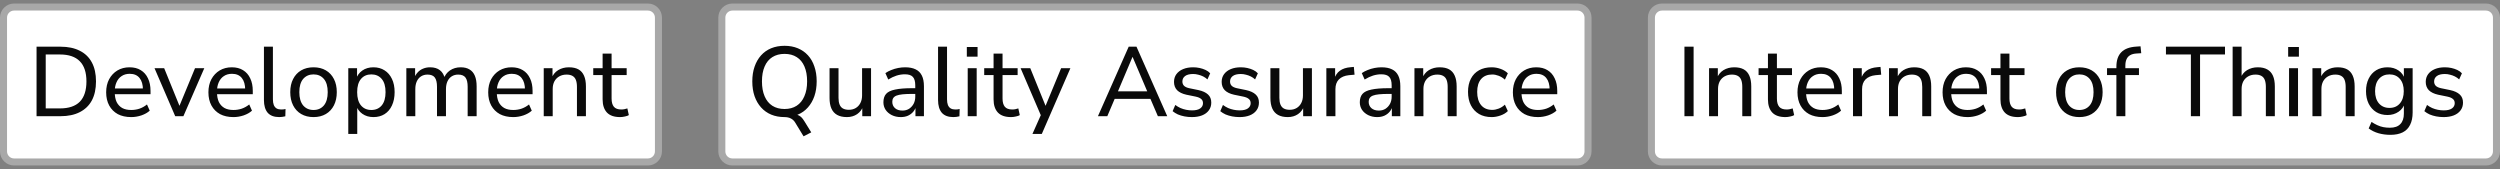 <svg width="355" height="24" viewBox="0 0 355 24" fill="none" xmlns="http://www.w3.org/2000/svg">
<rect x="0" y="0" width="355" height="24" fill="#808080" stroke="none"/>
<path d="M2 1H92C92.828 1 93.5 1.672 93.5 2.5V21.5C93.5 22.328 92.828 23 92 23H2C1.172 23 0.5 22.328 0.5 21.5V2.5C0.5 1.672 1.172 1 2 1Z" fill="white"/>
<path d="M2 1H92C92.828 1 93.5 1.672 93.5 2.5V21.5C93.5 22.328 92.828 23 92 23H2C1.172 23 0.5 22.328 0.5 21.5V2.5C0.5 1.672 1.172 1 2 1Z" stroke="#A8A8A8"/>
<path d="M5.19 16.5V6.63H8.592C9.665 6.63 10.575 6.821 11.322 7.204C12.078 7.577 12.652 8.133 13.044 8.87C13.436 9.598 13.632 10.494 13.632 11.558C13.632 12.622 13.436 13.523 13.044 14.26C12.652 14.988 12.078 15.543 11.322 15.926C10.575 16.309 9.665 16.5 8.592 16.5H5.19ZM6.492 15.394H8.508C9.768 15.394 10.711 15.077 11.336 14.442C11.961 13.798 12.274 12.837 12.274 11.558C12.274 10.279 11.957 9.323 11.322 8.688C10.697 8.053 9.759 7.736 8.508 7.736H6.492V15.394ZM18.631 16.626C17.894 16.626 17.259 16.486 16.727 16.206C16.204 15.917 15.798 15.511 15.509 14.988C15.22 14.456 15.075 13.831 15.075 13.112C15.075 12.403 15.215 11.782 15.495 11.25C15.784 10.718 16.176 10.303 16.671 10.004C17.175 9.705 17.749 9.556 18.393 9.556C19.018 9.556 19.55 9.691 19.989 9.962C20.437 10.233 20.778 10.62 21.011 11.124C21.254 11.619 21.375 12.216 21.375 12.916V13.378H16.069V12.566H20.535L20.297 12.762C20.297 12.034 20.138 11.474 19.821 11.082C19.504 10.681 19.037 10.48 18.421 10.48C17.973 10.48 17.59 10.587 17.273 10.802C16.956 11.007 16.713 11.301 16.545 11.684C16.377 12.057 16.293 12.491 16.293 12.986V13.07C16.293 13.63 16.382 14.101 16.559 14.484C16.746 14.857 17.012 15.142 17.357 15.338C17.702 15.525 18.127 15.618 18.631 15.618C19.032 15.618 19.42 15.557 19.793 15.436C20.176 15.305 20.535 15.105 20.871 14.834L21.263 15.716C20.955 15.996 20.558 16.22 20.073 16.388C19.597 16.547 19.116 16.626 18.631 16.626ZM24.88 16.5L21.94 9.682H23.312L25.678 15.506H25.286L27.694 9.682H29.01L26.042 16.5H24.88ZM33.151 16.626C32.413 16.626 31.779 16.486 31.247 16.206C30.724 15.917 30.318 15.511 30.029 14.988C29.739 14.456 29.595 13.831 29.595 13.112C29.595 12.403 29.735 11.782 30.015 11.25C30.304 10.718 30.696 10.303 31.191 10.004C31.695 9.705 32.269 9.556 32.913 9.556C33.538 9.556 34.07 9.691 34.508 9.962C34.956 10.233 35.297 10.62 35.531 11.124C35.773 11.619 35.895 12.216 35.895 12.916V13.378H30.588V12.566H35.054L34.816 12.762C34.816 12.034 34.658 11.474 34.34 11.082C34.023 10.681 33.556 10.48 32.941 10.48C32.492 10.48 32.11 10.587 31.793 10.802C31.475 11.007 31.233 11.301 31.064 11.684C30.896 12.057 30.812 12.491 30.812 12.986V13.07C30.812 13.63 30.901 14.101 31.078 14.484C31.265 14.857 31.531 15.142 31.877 15.338C32.222 15.525 32.647 15.618 33.151 15.618C33.552 15.618 33.939 15.557 34.312 15.436C34.695 15.305 35.054 15.105 35.391 14.834L35.782 15.716C35.474 15.996 35.078 16.22 34.593 16.388C34.117 16.547 33.636 16.626 33.151 16.626ZM39.649 16.626C38.921 16.626 38.375 16.421 38.011 16.01C37.656 15.59 37.479 14.988 37.479 14.204V6.63H38.753V14.106C38.753 14.423 38.795 14.694 38.879 14.918C38.972 15.133 39.103 15.291 39.271 15.394C39.448 15.497 39.668 15.548 39.929 15.548C40.032 15.548 40.134 15.543 40.237 15.534C40.349 15.525 40.452 15.506 40.545 15.478L40.517 16.514C40.368 16.551 40.218 16.579 40.069 16.598C39.929 16.617 39.789 16.626 39.649 16.626ZM44.52 16.626C43.848 16.626 43.264 16.481 42.77 16.192C42.275 15.903 41.892 15.492 41.622 14.96C41.351 14.428 41.216 13.803 41.216 13.084C41.216 12.365 41.351 11.745 41.622 11.222C41.892 10.69 42.275 10.279 42.77 9.99C43.264 9.701 43.848 9.556 44.52 9.556C45.192 9.556 45.775 9.701 46.27 9.99C46.764 10.279 47.147 10.69 47.418 11.222C47.688 11.745 47.824 12.365 47.824 13.084C47.824 13.803 47.688 14.428 47.418 14.96C47.147 15.492 46.764 15.903 46.27 16.192C45.775 16.481 45.192 16.626 44.52 16.626ZM44.52 15.618C45.136 15.618 45.626 15.403 45.99 14.974C46.354 14.535 46.536 13.905 46.536 13.084C46.536 12.263 46.354 11.637 45.99 11.208C45.626 10.779 45.136 10.564 44.52 10.564C43.913 10.564 43.423 10.779 43.05 11.208C42.686 11.637 42.504 12.263 42.504 13.084C42.504 13.905 42.686 14.535 43.05 14.974C43.423 15.403 43.913 15.618 44.52 15.618ZM49.456 19.02V9.682H50.702V11.25H50.562C50.711 10.737 51.005 10.326 51.444 10.018C51.882 9.71 52.41 9.556 53.026 9.556C53.632 9.556 54.16 9.701 54.608 9.99C55.056 10.27 55.406 10.676 55.658 11.208C55.91 11.731 56.036 12.356 56.036 13.084C56.036 13.803 55.91 14.433 55.658 14.974C55.415 15.506 55.065 15.917 54.608 16.206C54.16 16.486 53.632 16.626 53.026 16.626C52.419 16.626 51.896 16.472 51.458 16.164C51.019 15.856 50.725 15.45 50.576 14.946H50.73V19.02H49.456ZM52.732 15.618C53.348 15.618 53.838 15.403 54.202 14.974C54.566 14.535 54.748 13.905 54.748 13.084C54.748 12.263 54.566 11.637 54.202 11.208C53.838 10.779 53.348 10.564 52.732 10.564C52.116 10.564 51.626 10.779 51.262 11.208C50.898 11.637 50.716 12.263 50.716 13.084C50.716 13.905 50.898 14.535 51.262 14.974C51.626 15.403 52.116 15.618 52.732 15.618ZM57.7 16.5V9.682H58.946V11.166H58.792C58.914 10.821 59.082 10.531 59.296 10.298C59.511 10.055 59.768 9.873 60.066 9.752C60.374 9.621 60.71 9.556 61.074 9.556C61.653 9.556 62.12 9.696 62.474 9.976C62.829 10.247 63.067 10.662 63.188 11.222H62.992C63.16 10.709 63.459 10.303 63.888 10.004C64.327 9.705 64.836 9.556 65.414 9.556C65.928 9.556 66.348 9.659 66.674 9.864C67.01 10.06 67.262 10.359 67.43 10.76C67.598 11.152 67.682 11.656 67.682 12.272V16.5H66.408V12.328C66.408 11.731 66.306 11.292 66.1 11.012C65.895 10.732 65.55 10.592 65.064 10.592C64.71 10.592 64.402 10.676 64.14 10.844C63.879 11.012 63.678 11.25 63.538 11.558C63.398 11.866 63.328 12.235 63.328 12.664V16.5H62.054V12.328C62.054 11.731 61.952 11.292 61.746 11.012C61.541 10.732 61.196 10.592 60.71 10.592C60.356 10.592 60.048 10.676 59.786 10.844C59.525 11.012 59.324 11.25 59.184 11.558C59.044 11.866 58.974 12.235 58.974 12.664V16.5H57.7ZM72.881 16.626C72.144 16.626 71.509 16.486 70.977 16.206C70.454 15.917 70.048 15.511 69.759 14.988C69.47 14.456 69.325 13.831 69.325 13.112C69.325 12.403 69.465 11.782 69.745 11.25C70.034 10.718 70.426 10.303 70.921 10.004C71.425 9.705 71.999 9.556 72.643 9.556C73.268 9.556 73.8 9.691 74.239 9.962C74.687 10.233 75.028 10.62 75.261 11.124C75.504 11.619 75.625 12.216 75.625 12.916V13.378H70.319V12.566H74.785L74.547 12.762C74.547 12.034 74.388 11.474 74.071 11.082C73.754 10.681 73.287 10.48 72.671 10.48C72.223 10.48 71.84 10.587 71.523 10.802C71.206 11.007 70.963 11.301 70.795 11.684C70.627 12.057 70.543 12.491 70.543 12.986V13.07C70.543 13.63 70.632 14.101 70.809 14.484C70.996 14.857 71.262 15.142 71.607 15.338C71.952 15.525 72.377 15.618 72.881 15.618C73.282 15.618 73.67 15.557 74.043 15.436C74.426 15.305 74.785 15.105 75.121 14.834L75.513 15.716C75.205 15.996 74.808 16.22 74.323 16.388C73.847 16.547 73.366 16.626 72.881 16.626ZM77.21 16.5V9.682H78.456V11.166H78.302C78.498 10.634 78.815 10.233 79.254 9.962C79.701 9.691 80.21 9.556 80.779 9.556C81.33 9.556 81.783 9.654 82.138 9.85C82.492 10.046 82.758 10.349 82.936 10.76C83.113 11.161 83.201 11.665 83.201 12.272V16.5H81.927V12.342C81.927 11.941 81.876 11.609 81.773 11.348C81.671 11.087 81.507 10.895 81.284 10.774C81.069 10.653 80.793 10.592 80.457 10.592C80.066 10.592 79.72 10.676 79.421 10.844C79.123 11.012 78.889 11.25 78.722 11.558C78.563 11.866 78.484 12.225 78.484 12.636V16.5H77.21ZM88.049 16.626C87.219 16.626 86.598 16.411 86.187 15.982C85.777 15.543 85.571 14.918 85.571 14.106V10.662H84.241V9.682H85.571V7.61H86.845V9.682H88.987V10.662H86.845V13.994C86.845 14.507 86.953 14.895 87.167 15.156C87.382 15.417 87.737 15.548 88.231 15.548C88.381 15.548 88.525 15.534 88.665 15.506C88.815 15.469 88.955 15.431 89.085 15.394L89.295 16.346C89.165 16.43 88.978 16.495 88.735 16.542C88.502 16.598 88.273 16.626 88.049 16.626Z" fill="#0A0A0A"/>
<path d="M104 1H224C224.828 1 225.5 1.672 225.5 2.5V21.5C225.5 22.328 224.828 23 224 23H104C103.172 23 102.5 22.328 102.5 21.5V2.5C102.5 1.672 103.172 1 104 1Z" fill="white"/>
<path d="M104 1H224C224.828 1 225.5 1.672 225.5 2.5V21.5C225.5 22.328 224.828 23 224 23H104C103.172 23 102.5 22.328 102.5 21.5V2.5C102.5 1.672 103.172 1 104 1Z" stroke="#A8A8A8"/>
<path d="M114.106 19.356L112.902 17.382C112.753 17.139 112.552 16.953 112.3 16.822C112.048 16.691 111.745 16.626 111.39 16.626L112.44 16.192C112.729 16.192 112.977 16.225 113.182 16.29C113.397 16.355 113.588 16.463 113.756 16.612C113.924 16.771 114.087 16.985 114.246 17.256L115.198 18.796L114.106 19.356ZM111.404 16.626C110.704 16.626 110.074 16.509 109.514 16.276C108.954 16.043 108.473 15.702 108.072 15.254C107.671 14.806 107.363 14.274 107.148 13.658C106.933 13.033 106.826 12.333 106.826 11.558C106.826 10.783 106.933 10.088 107.148 9.472C107.363 8.847 107.666 8.315 108.058 7.876C108.459 7.428 108.94 7.087 109.5 6.854C110.069 6.621 110.704 6.504 111.404 6.504C112.104 6.504 112.734 6.621 113.294 6.854C113.854 7.087 114.335 7.423 114.736 7.862C115.137 8.301 115.441 8.833 115.646 9.458C115.861 10.074 115.968 10.769 115.968 11.544C115.968 12.319 115.861 13.019 115.646 13.644C115.431 14.269 115.123 14.806 114.722 15.254C114.33 15.702 113.854 16.043 113.294 16.276C112.734 16.509 112.104 16.626 111.404 16.626ZM111.404 15.478C112.076 15.478 112.65 15.324 113.126 15.016C113.602 14.708 113.966 14.26 114.218 13.672C114.479 13.084 114.61 12.379 114.61 11.558C114.61 10.727 114.484 10.023 114.232 9.444C113.98 8.856 113.616 8.413 113.14 8.114C112.664 7.806 112.085 7.652 111.404 7.652C110.732 7.652 110.153 7.806 109.668 8.114C109.192 8.413 108.828 8.856 108.576 9.444C108.324 10.023 108.198 10.727 108.198 11.558C108.198 12.379 108.324 13.084 108.576 13.672C108.828 14.26 109.192 14.708 109.668 15.016C110.153 15.324 110.732 15.478 111.404 15.478ZM120.259 16.626C119.708 16.626 119.246 16.523 118.873 16.318C118.509 16.113 118.238 15.809 118.061 15.408C117.883 15.007 117.795 14.503 117.795 13.896V9.682H119.069V13.896C119.069 14.279 119.12 14.596 119.223 14.848C119.325 15.1 119.484 15.287 119.699 15.408C119.923 15.529 120.203 15.59 120.539 15.59C120.912 15.59 121.239 15.506 121.519 15.338C121.799 15.17 122.018 14.932 122.177 14.624C122.335 14.316 122.415 13.957 122.415 13.546V9.682H123.689V16.5H122.443V14.96H122.625C122.438 15.501 122.135 15.917 121.715 16.206C121.304 16.486 120.819 16.626 120.259 16.626ZM127.909 16.626C127.442 16.626 127.017 16.533 126.635 16.346C126.261 16.159 125.967 15.907 125.753 15.59C125.547 15.273 125.445 14.918 125.445 14.526C125.445 14.022 125.571 13.625 125.823 13.336C126.075 13.047 126.499 12.841 127.097 12.72C127.694 12.589 128.497 12.524 129.505 12.524H130.163V13.336H129.533C128.991 13.336 128.539 13.355 128.175 13.392C127.811 13.429 127.521 13.49 127.307 13.574C127.092 13.658 126.938 13.775 126.845 13.924C126.751 14.064 126.705 14.241 126.705 14.456C126.705 14.82 126.831 15.119 127.083 15.352C127.344 15.585 127.699 15.702 128.147 15.702C128.501 15.702 128.814 15.618 129.085 15.45C129.355 15.273 129.57 15.039 129.729 14.75C129.887 14.451 129.967 14.111 129.967 13.728V12.118C129.967 11.567 129.855 11.171 129.631 10.928C129.407 10.676 129.029 10.55 128.497 10.55C128.105 10.55 127.713 10.611 127.321 10.732C126.938 10.853 126.541 11.04 126.131 11.292L125.725 10.382C125.967 10.214 126.243 10.069 126.551 9.948C126.868 9.817 127.195 9.719 127.531 9.654C127.876 9.589 128.207 9.556 128.525 9.556C129.131 9.556 129.631 9.654 130.023 9.85C130.415 10.037 130.709 10.331 130.905 10.732C131.101 11.124 131.199 11.628 131.199 12.244V16.5H129.995V14.946H130.121C130.046 15.291 129.906 15.59 129.701 15.842C129.495 16.094 129.239 16.29 128.931 16.43C128.632 16.561 128.291 16.626 127.909 16.626ZM135.374 16.626C134.646 16.626 134.1 16.421 133.736 16.01C133.381 15.59 133.204 14.988 133.204 14.204V6.63H134.478V14.106C134.478 14.423 134.52 14.694 134.604 14.918C134.697 15.133 134.828 15.291 134.996 15.394C135.173 15.497 135.392 15.548 135.654 15.548C135.756 15.548 135.859 15.543 135.962 15.534C136.074 15.525 136.176 15.506 136.27 15.478L136.242 16.514C136.092 16.551 135.943 16.579 135.794 16.598C135.654 16.617 135.514 16.626 135.374 16.626ZM137.289 8.044V6.672H138.815V8.044H137.289ZM137.415 16.5V9.682H138.689V16.5H137.415ZM143.565 16.626C142.734 16.626 142.114 16.411 141.703 15.982C141.292 15.543 141.087 14.918 141.087 14.106V10.662H139.757V9.682H141.087V7.61H142.361V9.682H144.503V10.662H142.361V13.994C142.361 14.507 142.468 14.895 142.683 15.156C142.898 15.417 143.252 15.548 143.747 15.548C143.896 15.548 144.041 15.534 144.181 15.506C144.33 15.469 144.47 15.431 144.601 15.394L144.811 16.346C144.68 16.43 144.494 16.495 144.251 16.542C144.018 16.598 143.789 16.626 143.565 16.626ZM146.606 19.02L147.908 16.094V16.626L144.926 9.682H146.298L148.664 15.506H148.272L150.68 9.682H151.996L147.936 19.02H146.606ZM155.907 16.5L160.275 6.63H161.381L165.749 16.5H164.419L163.215 13.7L163.817 14.036H157.825L158.427 13.7L157.237 16.5H155.907ZM160.807 8.1L158.623 13.266L158.287 12.972H163.355L163.033 13.266L160.835 8.1H160.807ZM169.243 16.626C168.888 16.626 168.538 16.593 168.193 16.528C167.857 16.463 167.544 16.369 167.255 16.248C166.975 16.117 166.728 15.963 166.513 15.786L166.891 14.904C167.115 15.072 167.358 15.217 167.619 15.338C167.88 15.45 168.151 15.534 168.431 15.59C168.711 15.646 168.991 15.674 169.271 15.674C169.784 15.674 170.172 15.581 170.433 15.394C170.694 15.207 170.825 14.96 170.825 14.652C170.825 14.391 170.736 14.19 170.559 14.05C170.391 13.901 170.125 13.789 169.761 13.714L168.459 13.448C167.88 13.317 167.442 13.103 167.143 12.804C166.854 12.496 166.709 12.104 166.709 11.628C166.709 11.208 166.821 10.844 167.045 10.536C167.278 10.219 167.6 9.976 168.011 9.808C168.422 9.64 168.893 9.556 169.425 9.556C169.742 9.556 170.05 9.589 170.349 9.654C170.648 9.719 170.928 9.813 171.189 9.934C171.45 10.055 171.67 10.214 171.847 10.41L171.455 11.278C171.278 11.11 171.077 10.97 170.853 10.858C170.629 10.746 170.396 10.662 170.153 10.606C169.91 10.541 169.668 10.508 169.425 10.508C168.921 10.508 168.538 10.606 168.277 10.802C168.025 10.998 167.899 11.255 167.899 11.572C167.899 11.815 167.974 12.015 168.123 12.174C168.282 12.333 168.529 12.449 168.865 12.524L170.167 12.79C170.774 12.921 171.231 13.131 171.539 13.42C171.847 13.7 172.001 14.083 172.001 14.568C172.001 14.997 171.884 15.366 171.651 15.674C171.427 15.982 171.105 16.22 170.685 16.388C170.274 16.547 169.794 16.626 169.243 16.626ZM176.011 16.626C175.656 16.626 175.306 16.593 174.961 16.528C174.625 16.463 174.312 16.369 174.023 16.248C173.743 16.117 173.495 15.963 173.281 15.786L173.659 14.904C173.883 15.072 174.125 15.217 174.387 15.338C174.648 15.45 174.919 15.534 175.199 15.59C175.479 15.646 175.759 15.674 176.039 15.674C176.552 15.674 176.939 15.581 177.201 15.394C177.462 15.207 177.593 14.96 177.593 14.652C177.593 14.391 177.504 14.19 177.327 14.05C177.159 13.901 176.893 13.789 176.529 13.714L175.227 13.448C174.648 13.317 174.209 13.103 173.911 12.804C173.621 12.496 173.477 12.104 173.477 11.628C173.477 11.208 173.589 10.844 173.813 10.536C174.046 10.219 174.368 9.976 174.779 9.808C175.189 9.64 175.661 9.556 176.193 9.556C176.51 9.556 176.818 9.589 177.117 9.654C177.415 9.719 177.695 9.813 177.957 9.934C178.218 10.055 178.437 10.214 178.615 10.41L178.223 11.278C178.045 11.11 177.845 10.97 177.621 10.858C177.397 10.746 177.163 10.662 176.921 10.606C176.678 10.541 176.435 10.508 176.193 10.508C175.689 10.508 175.306 10.606 175.045 10.802C174.793 10.998 174.667 11.255 174.667 11.572C174.667 11.815 174.741 12.015 174.891 12.174C175.049 12.333 175.297 12.449 175.633 12.524L176.935 12.79C177.541 12.921 177.999 13.131 178.307 13.42C178.615 13.7 178.769 14.083 178.769 14.568C178.769 14.997 178.652 15.366 178.419 15.674C178.195 15.982 177.873 16.22 177.453 16.388C177.042 16.547 176.561 16.626 176.011 16.626ZM182.862 16.626C182.312 16.626 181.85 16.523 181.476 16.318C181.112 16.113 180.842 15.809 180.664 15.408C180.487 15.007 180.398 14.503 180.398 13.896V9.682H181.672V13.896C181.672 14.279 181.724 14.596 181.826 14.848C181.929 15.1 182.088 15.287 182.302 15.408C182.526 15.529 182.806 15.59 183.142 15.59C183.516 15.59 183.842 15.506 184.122 15.338C184.402 15.17 184.622 14.932 184.78 14.624C184.939 14.316 185.018 13.957 185.018 13.546V9.682H186.292V16.5H185.046V14.96H185.228C185.042 15.501 184.738 15.917 184.318 16.206C183.908 16.486 183.422 16.626 182.862 16.626ZM188.342 16.5V9.682H189.588V11.306H189.448C189.598 10.746 189.868 10.326 190.26 10.046C190.652 9.757 191.17 9.589 191.814 9.542L192.248 9.5L192.346 10.606L191.548 10.676C190.932 10.741 190.456 10.942 190.12 11.278C189.794 11.614 189.63 12.076 189.63 12.664V16.5H188.342ZM195.557 16.626C195.091 16.626 194.666 16.533 194.283 16.346C193.91 16.159 193.616 15.907 193.401 15.59C193.196 15.273 193.093 14.918 193.093 14.526C193.093 14.022 193.219 13.625 193.471 13.336C193.723 13.047 194.148 12.841 194.745 12.72C195.343 12.589 196.145 12.524 197.153 12.524H197.811V13.336H197.181C196.64 13.336 196.187 13.355 195.823 13.392C195.459 13.429 195.17 13.49 194.955 13.574C194.741 13.658 194.587 13.775 194.493 13.924C194.4 14.064 194.353 14.241 194.353 14.456C194.353 14.82 194.479 15.119 194.731 15.352C194.993 15.585 195.347 15.702 195.795 15.702C196.15 15.702 196.463 15.618 196.733 15.45C197.004 15.273 197.219 15.039 197.377 14.75C197.536 14.451 197.615 14.111 197.615 13.728V12.118C197.615 11.567 197.503 11.171 197.279 10.928C197.055 10.676 196.677 10.55 196.145 10.55C195.753 10.55 195.361 10.611 194.969 10.732C194.587 10.853 194.19 11.04 193.779 11.292L193.373 10.382C193.616 10.214 193.891 10.069 194.199 9.948C194.517 9.817 194.843 9.719 195.179 9.654C195.525 9.589 195.856 9.556 196.173 9.556C196.78 9.556 197.279 9.654 197.671 9.85C198.063 10.037 198.357 10.331 198.553 10.732C198.749 11.124 198.847 11.628 198.847 12.244V16.5H197.643V14.946H197.769C197.695 15.291 197.555 15.59 197.349 15.842C197.144 16.094 196.887 16.29 196.579 16.43C196.281 16.561 195.94 16.626 195.557 16.626ZM200.852 16.5V9.682H202.098V11.166H201.944C202.14 10.634 202.457 10.233 202.896 9.962C203.344 9.691 203.853 9.556 204.422 9.556C204.973 9.556 205.425 9.654 205.78 9.85C206.135 10.046 206.401 10.349 206.578 10.76C206.755 11.161 206.844 11.665 206.844 12.272V16.5H205.57V12.342C205.57 11.941 205.519 11.609 205.416 11.348C205.313 11.087 205.15 10.895 204.926 10.774C204.711 10.653 204.436 10.592 204.1 10.592C203.708 10.592 203.363 10.676 203.064 10.844C202.765 11.012 202.532 11.25 202.364 11.558C202.205 11.866 202.126 12.225 202.126 12.636V16.5H200.852ZM211.818 16.626C211.127 16.626 210.53 16.481 210.026 16.192C209.522 15.893 209.134 15.478 208.864 14.946C208.593 14.405 208.458 13.77 208.458 13.042C208.458 12.323 208.593 11.703 208.864 11.18C209.134 10.657 209.522 10.256 210.026 9.976C210.53 9.696 211.127 9.556 211.818 9.556C212.247 9.556 212.667 9.631 213.078 9.78C213.498 9.929 213.843 10.139 214.114 10.41L213.694 11.306C213.423 11.063 213.129 10.881 212.812 10.76C212.494 10.639 212.191 10.578 211.902 10.578C211.22 10.578 210.693 10.793 210.32 11.222C209.946 11.651 209.76 12.263 209.76 13.056C209.76 13.849 209.946 14.475 210.32 14.932C210.693 15.38 211.22 15.604 211.902 15.604C212.191 15.604 212.494 15.543 212.812 15.422C213.129 15.301 213.423 15.114 213.694 14.862L214.114 15.772C213.843 16.043 213.493 16.253 213.064 16.402C212.644 16.551 212.228 16.626 211.818 16.626ZM218.385 16.626C217.648 16.626 217.013 16.486 216.481 16.206C215.958 15.917 215.552 15.511 215.263 14.988C214.974 14.456 214.829 13.831 214.829 13.112C214.829 12.403 214.969 11.782 215.249 11.25C215.538 10.718 215.93 10.303 216.425 10.004C216.929 9.705 217.503 9.556 218.147 9.556C218.772 9.556 219.304 9.691 219.743 9.962C220.191 10.233 220.532 10.62 220.765 11.124C221.008 11.619 221.129 12.216 221.129 12.916V13.378H215.823V12.566H220.289L220.051 12.762C220.051 12.034 219.892 11.474 219.575 11.082C219.258 10.681 218.791 10.48 218.175 10.48C217.727 10.48 217.344 10.587 217.027 10.802C216.71 11.007 216.467 11.301 216.299 11.684C216.131 12.057 216.047 12.491 216.047 12.986V13.07C216.047 13.63 216.136 14.101 216.313 14.484C216.5 14.857 216.766 15.142 217.111 15.338C217.456 15.525 217.881 15.618 218.385 15.618C218.786 15.618 219.174 15.557 219.547 15.436C219.93 15.305 220.289 15.105 220.625 14.834L221.017 15.716C220.709 15.996 220.312 16.22 219.827 16.388C219.351 16.547 218.87 16.626 218.385 16.626Z" fill="#0A0A0A"/>
<path d="M236 1H353C353.828 1 354.5 1.672 354.5 2.5V21.5C354.5 22.328 353.828 23 353 23H236C235.172 23 234.5 22.328 234.5 21.5V2.5C234.5 1.672 235.172 1 236 1Z" fill="white"/>
<path d="M236 1H353C353.828 1 354.5 1.672 354.5 2.5V21.5C354.5 22.328 353.828 23 353 23H236C235.172 23 234.5 22.328 234.5 21.5V2.5C234.5 1.672 235.172 1 236 1Z" stroke="#A8A8A8"/>
<path d="M239.19 16.5V6.63H240.492V16.5H239.19ZM242.686 16.5V9.682H243.932V11.166H243.778C243.974 10.634 244.291 10.233 244.73 9.962C245.178 9.691 245.687 9.556 246.256 9.556C246.807 9.556 247.259 9.654 247.614 9.85C247.969 10.046 248.235 10.349 248.412 10.76C248.589 11.161 248.678 11.665 248.678 12.272V16.5H247.404V12.342C247.404 11.941 247.353 11.609 247.25 11.348C247.147 11.087 246.984 10.895 246.76 10.774C246.545 10.653 246.27 10.592 245.934 10.592C245.542 10.592 245.197 10.676 244.898 10.844C244.599 11.012 244.366 11.25 244.198 11.558C244.039 11.866 243.96 12.225 243.96 12.636V16.5H242.686ZM253.526 16.626C252.695 16.626 252.074 16.411 251.664 15.982C251.253 15.543 251.048 14.918 251.048 14.106V10.662H249.718V9.682H251.048V7.61H252.322V9.682H254.464V10.662H252.322V13.994C252.322 14.507 252.429 14.895 252.644 15.156C252.858 15.417 253.213 15.548 253.708 15.548C253.857 15.548 254.002 15.534 254.142 15.506C254.291 15.469 254.431 15.431 254.562 15.394L254.772 16.346C254.641 16.43 254.454 16.495 254.212 16.542C253.978 16.598 253.75 16.626 253.526 16.626ZM258.797 16.626C258.06 16.626 257.425 16.486 256.893 16.206C256.37 15.917 255.964 15.511 255.675 14.988C255.386 14.456 255.241 13.831 255.241 13.112C255.241 12.403 255.381 11.782 255.661 11.25C255.95 10.718 256.342 10.303 256.837 10.004C257.341 9.705 257.915 9.556 258.559 9.556C259.184 9.556 259.716 9.691 260.155 9.962C260.603 10.233 260.944 10.62 261.177 11.124C261.42 11.619 261.541 12.216 261.541 12.916V13.378H256.235V12.566H260.701L260.463 12.762C260.463 12.034 260.304 11.474 259.987 11.082C259.67 10.681 259.203 10.48 258.587 10.48C258.139 10.48 257.756 10.587 257.439 10.802C257.122 11.007 256.879 11.301 256.711 11.684C256.543 12.057 256.459 12.491 256.459 12.986V13.07C256.459 13.63 256.548 14.101 256.725 14.484C256.912 14.857 257.178 15.142 257.523 15.338C257.868 15.525 258.293 15.618 258.797 15.618C259.198 15.618 259.586 15.557 259.959 15.436C260.342 15.305 260.701 15.105 261.037 14.834L261.429 15.716C261.121 15.996 260.724 16.22 260.239 16.388C259.763 16.547 259.282 16.626 258.797 16.626ZM263.126 16.5V9.682H264.372V11.306H264.232C264.381 10.746 264.652 10.326 265.044 10.046C265.436 9.757 265.954 9.589 266.598 9.542L267.032 9.5L267.13 10.606L266.332 10.676C265.716 10.741 265.24 10.942 264.904 11.278C264.577 11.614 264.414 12.076 264.414 12.664V16.5H263.126ZM268.239 16.5V9.682H269.485V11.166H269.331C269.527 10.634 269.844 10.233 270.283 9.962C270.731 9.691 271.239 9.556 271.809 9.556C272.359 9.556 272.812 9.654 273.167 9.85C273.521 10.046 273.787 10.349 273.965 10.76C274.142 11.161 274.231 11.665 274.231 12.272V16.5H272.957V12.342C272.957 11.941 272.905 11.609 272.803 11.348C272.7 11.087 272.537 10.895 272.313 10.774C272.098 10.653 271.823 10.592 271.487 10.592C271.095 10.592 270.749 10.676 270.451 10.844C270.152 11.012 269.919 11.25 269.751 11.558C269.592 11.866 269.513 12.225 269.513 12.636V16.5H268.239ZM279.401 16.626C278.663 16.626 278.029 16.486 277.497 16.206C276.974 15.917 276.568 15.511 276.279 14.988C275.989 14.456 275.845 13.831 275.845 13.112C275.845 12.403 275.985 11.782 276.265 11.25C276.554 10.718 276.946 10.303 277.441 10.004C277.945 9.705 278.519 9.556 279.163 9.556C279.788 9.556 280.32 9.691 280.759 9.962C281.207 10.233 281.547 10.62 281.781 11.124C282.023 11.619 282.145 12.216 282.145 12.916V13.378H276.839V12.566H281.305L281.067 12.762C281.067 12.034 280.908 11.474 280.591 11.082C280.273 10.681 279.807 10.48 279.191 10.48C278.743 10.48 278.36 10.587 278.043 10.802C277.725 11.007 277.483 11.301 277.315 11.684C277.147 12.057 277.063 12.491 277.063 12.986V13.07C277.063 13.63 277.151 14.101 277.329 14.484C277.515 14.857 277.781 15.142 278.127 15.338C278.472 15.525 278.897 15.618 279.401 15.618C279.802 15.618 280.189 15.557 280.563 15.436C280.945 15.305 281.305 15.105 281.641 14.834L282.033 15.716C281.725 15.996 281.328 16.22 280.843 16.388C280.367 16.547 279.886 16.626 279.401 16.626ZM286.543 16.626C285.713 16.626 285.092 16.411 284.681 15.982C284.271 15.543 284.065 14.918 284.065 14.106V10.662H282.735V9.682H284.065V7.61H285.339V9.682H287.481V10.662H285.339V13.994C285.339 14.507 285.447 14.895 285.661 15.156C285.876 15.417 286.231 15.548 286.725 15.548C286.875 15.548 287.019 15.534 287.159 15.506C287.309 15.469 287.449 15.431 287.579 15.394L287.789 16.346C287.659 16.43 287.472 16.495 287.229 16.542C286.996 16.598 286.767 16.626 286.543 16.626ZM295.268 16.626C294.596 16.626 294.012 16.481 293.518 16.192C293.023 15.903 292.64 15.492 292.37 14.96C292.099 14.428 291.964 13.803 291.964 13.084C291.964 12.365 292.099 11.745 292.37 11.222C292.64 10.69 293.023 10.279 293.518 9.99C294.012 9.701 294.596 9.556 295.268 9.556C295.94 9.556 296.523 9.701 297.018 9.99C297.512 10.279 297.895 10.69 298.166 11.222C298.436 11.745 298.572 12.365 298.572 13.084C298.572 13.803 298.436 14.428 298.166 14.96C297.895 15.492 297.512 15.903 297.018 16.192C296.523 16.481 295.94 16.626 295.268 16.626ZM295.268 15.618C295.884 15.618 296.374 15.403 296.738 14.974C297.102 14.535 297.284 13.905 297.284 13.084C297.284 12.263 297.102 11.637 296.738 11.208C296.374 10.779 295.884 10.564 295.268 10.564C294.661 10.564 294.171 10.779 293.798 11.208C293.434 11.637 293.252 12.263 293.252 13.084C293.252 13.905 293.434 14.535 293.798 14.974C294.171 15.403 294.661 15.618 295.268 15.618ZM300.527 16.5V10.662H299.197V9.682H300.877L300.527 10.018V9.5C300.527 8.576 300.761 7.881 301.227 7.414C301.694 6.938 302.413 6.672 303.383 6.616L303.957 6.574L304.055 7.554L303.411 7.596C303.029 7.615 302.721 7.694 302.487 7.834C302.254 7.965 302.081 8.156 301.969 8.408C301.857 8.651 301.801 8.959 301.801 9.332V9.892L301.619 9.682H303.733V10.662H301.801V16.5H300.527ZM311.106 16.5V7.736H307.564V6.63H315.95V7.736H312.408V16.5H311.106ZM317.034 16.5V6.63H318.308V11.166H318.126C318.322 10.634 318.639 10.233 319.078 9.962C319.526 9.691 320.034 9.556 320.604 9.556C321.154 9.556 321.607 9.659 321.962 9.864C322.316 10.06 322.582 10.359 322.76 10.76C322.937 11.161 323.026 11.665 323.026 12.272V16.5H321.752V12.342C321.752 11.941 321.7 11.609 321.598 11.348C321.495 11.087 321.332 10.895 321.108 10.774C320.893 10.653 320.618 10.592 320.282 10.592C319.89 10.592 319.544 10.676 319.246 10.844C318.947 11.012 318.714 11.25 318.546 11.558C318.387 11.866 318.308 12.225 318.308 12.636V16.5H317.034ZM324.919 8.044V6.672H326.445V8.044H324.919ZM325.045 16.5V9.682H326.319V16.5H325.045ZM328.368 16.5V9.682H329.614V11.166H329.46C329.656 10.634 329.973 10.233 330.412 9.962C330.86 9.691 331.368 9.556 331.938 9.556C332.488 9.556 332.941 9.654 333.296 9.85C333.65 10.046 333.916 10.349 334.094 10.76C334.271 11.161 334.36 11.665 334.36 12.272V16.5H333.086V12.342C333.086 11.941 333.034 11.609 332.932 11.348C332.829 11.087 332.666 10.895 332.442 10.774C332.227 10.653 331.952 10.592 331.616 10.592C331.224 10.592 330.878 10.676 330.58 10.844C330.281 11.012 330.048 11.25 329.88 11.558C329.721 11.866 329.642 12.225 329.642 12.636V16.5H328.368ZM339.445 19.146C338.839 19.146 338.274 19.071 337.751 18.922C337.229 18.773 336.762 18.544 336.351 18.236L336.757 17.312C337.037 17.499 337.313 17.653 337.583 17.774C337.863 17.905 338.148 17.998 338.437 18.054C338.736 18.11 339.044 18.138 339.361 18.138C340.024 18.138 340.519 17.965 340.845 17.62C341.181 17.284 341.349 16.789 341.349 16.136V14.624H341.475C341.345 15.147 341.051 15.562 340.593 15.87C340.145 16.178 339.623 16.332 339.025 16.332C338.409 16.332 337.873 16.192 337.415 15.912C336.958 15.623 336.603 15.226 336.351 14.722C336.099 14.209 335.973 13.616 335.973 12.944C335.973 12.263 336.099 11.67 336.351 11.166C336.603 10.653 336.958 10.256 337.415 9.976C337.873 9.696 338.409 9.556 339.025 9.556C339.632 9.556 340.159 9.71 340.607 10.018C341.055 10.326 341.345 10.741 341.475 11.264H341.349V9.682H342.595V15.968C342.595 16.668 342.474 17.256 342.231 17.732C341.998 18.208 341.648 18.563 341.181 18.796C340.715 19.029 340.136 19.146 339.445 19.146ZM339.305 15.324C339.931 15.324 340.425 15.109 340.789 14.68C341.153 14.251 341.335 13.672 341.335 12.944C341.335 12.207 341.153 11.628 340.789 11.208C340.425 10.779 339.931 10.564 339.305 10.564C338.68 10.564 338.181 10.779 337.807 11.208C337.443 11.628 337.261 12.207 337.261 12.944C337.261 13.672 337.443 14.251 337.807 14.68C338.181 15.109 338.68 15.324 339.305 15.324ZM346.989 16.626C346.635 16.626 346.285 16.593 345.939 16.528C345.603 16.463 345.291 16.369 345.001 16.248C344.721 16.117 344.474 15.963 344.259 15.786L344.637 14.904C344.861 15.072 345.104 15.217 345.365 15.338C345.627 15.45 345.897 15.534 346.177 15.59C346.457 15.646 346.737 15.674 347.017 15.674C347.531 15.674 347.918 15.581 348.179 15.394C348.441 15.207 348.571 14.96 348.571 14.652C348.571 14.391 348.483 14.19 348.305 14.05C348.137 13.901 347.871 13.789 347.507 13.714L346.205 13.448C345.627 13.317 345.188 13.103 344.889 12.804C344.6 12.496 344.455 12.104 344.455 11.628C344.455 11.208 344.567 10.844 344.791 10.536C345.025 10.219 345.347 9.976 345.757 9.808C346.168 9.64 346.639 9.556 347.171 9.556C347.489 9.556 347.797 9.589 348.095 9.654C348.394 9.719 348.674 9.813 348.935 9.934C349.197 10.055 349.416 10.214 349.593 10.41L349.201 11.278C349.024 11.11 348.823 10.97 348.599 10.858C348.375 10.746 348.142 10.662 347.899 10.606C347.657 10.541 347.414 10.508 347.171 10.508C346.667 10.508 346.285 10.606 346.023 10.802C345.771 10.998 345.645 11.255 345.645 11.572C345.645 11.815 345.72 12.015 345.869 12.174C346.028 12.333 346.275 12.449 346.611 12.524L347.913 12.79C348.52 12.921 348.977 13.131 349.285 13.42C349.593 13.7 349.747 14.083 349.747 14.568C349.747 14.997 349.631 15.366 349.397 15.674C349.173 15.982 348.851 16.22 348.431 16.388C348.021 16.547 347.54 16.626 346.989 16.626Z" fill="#0A0A0A"/>
</svg>

